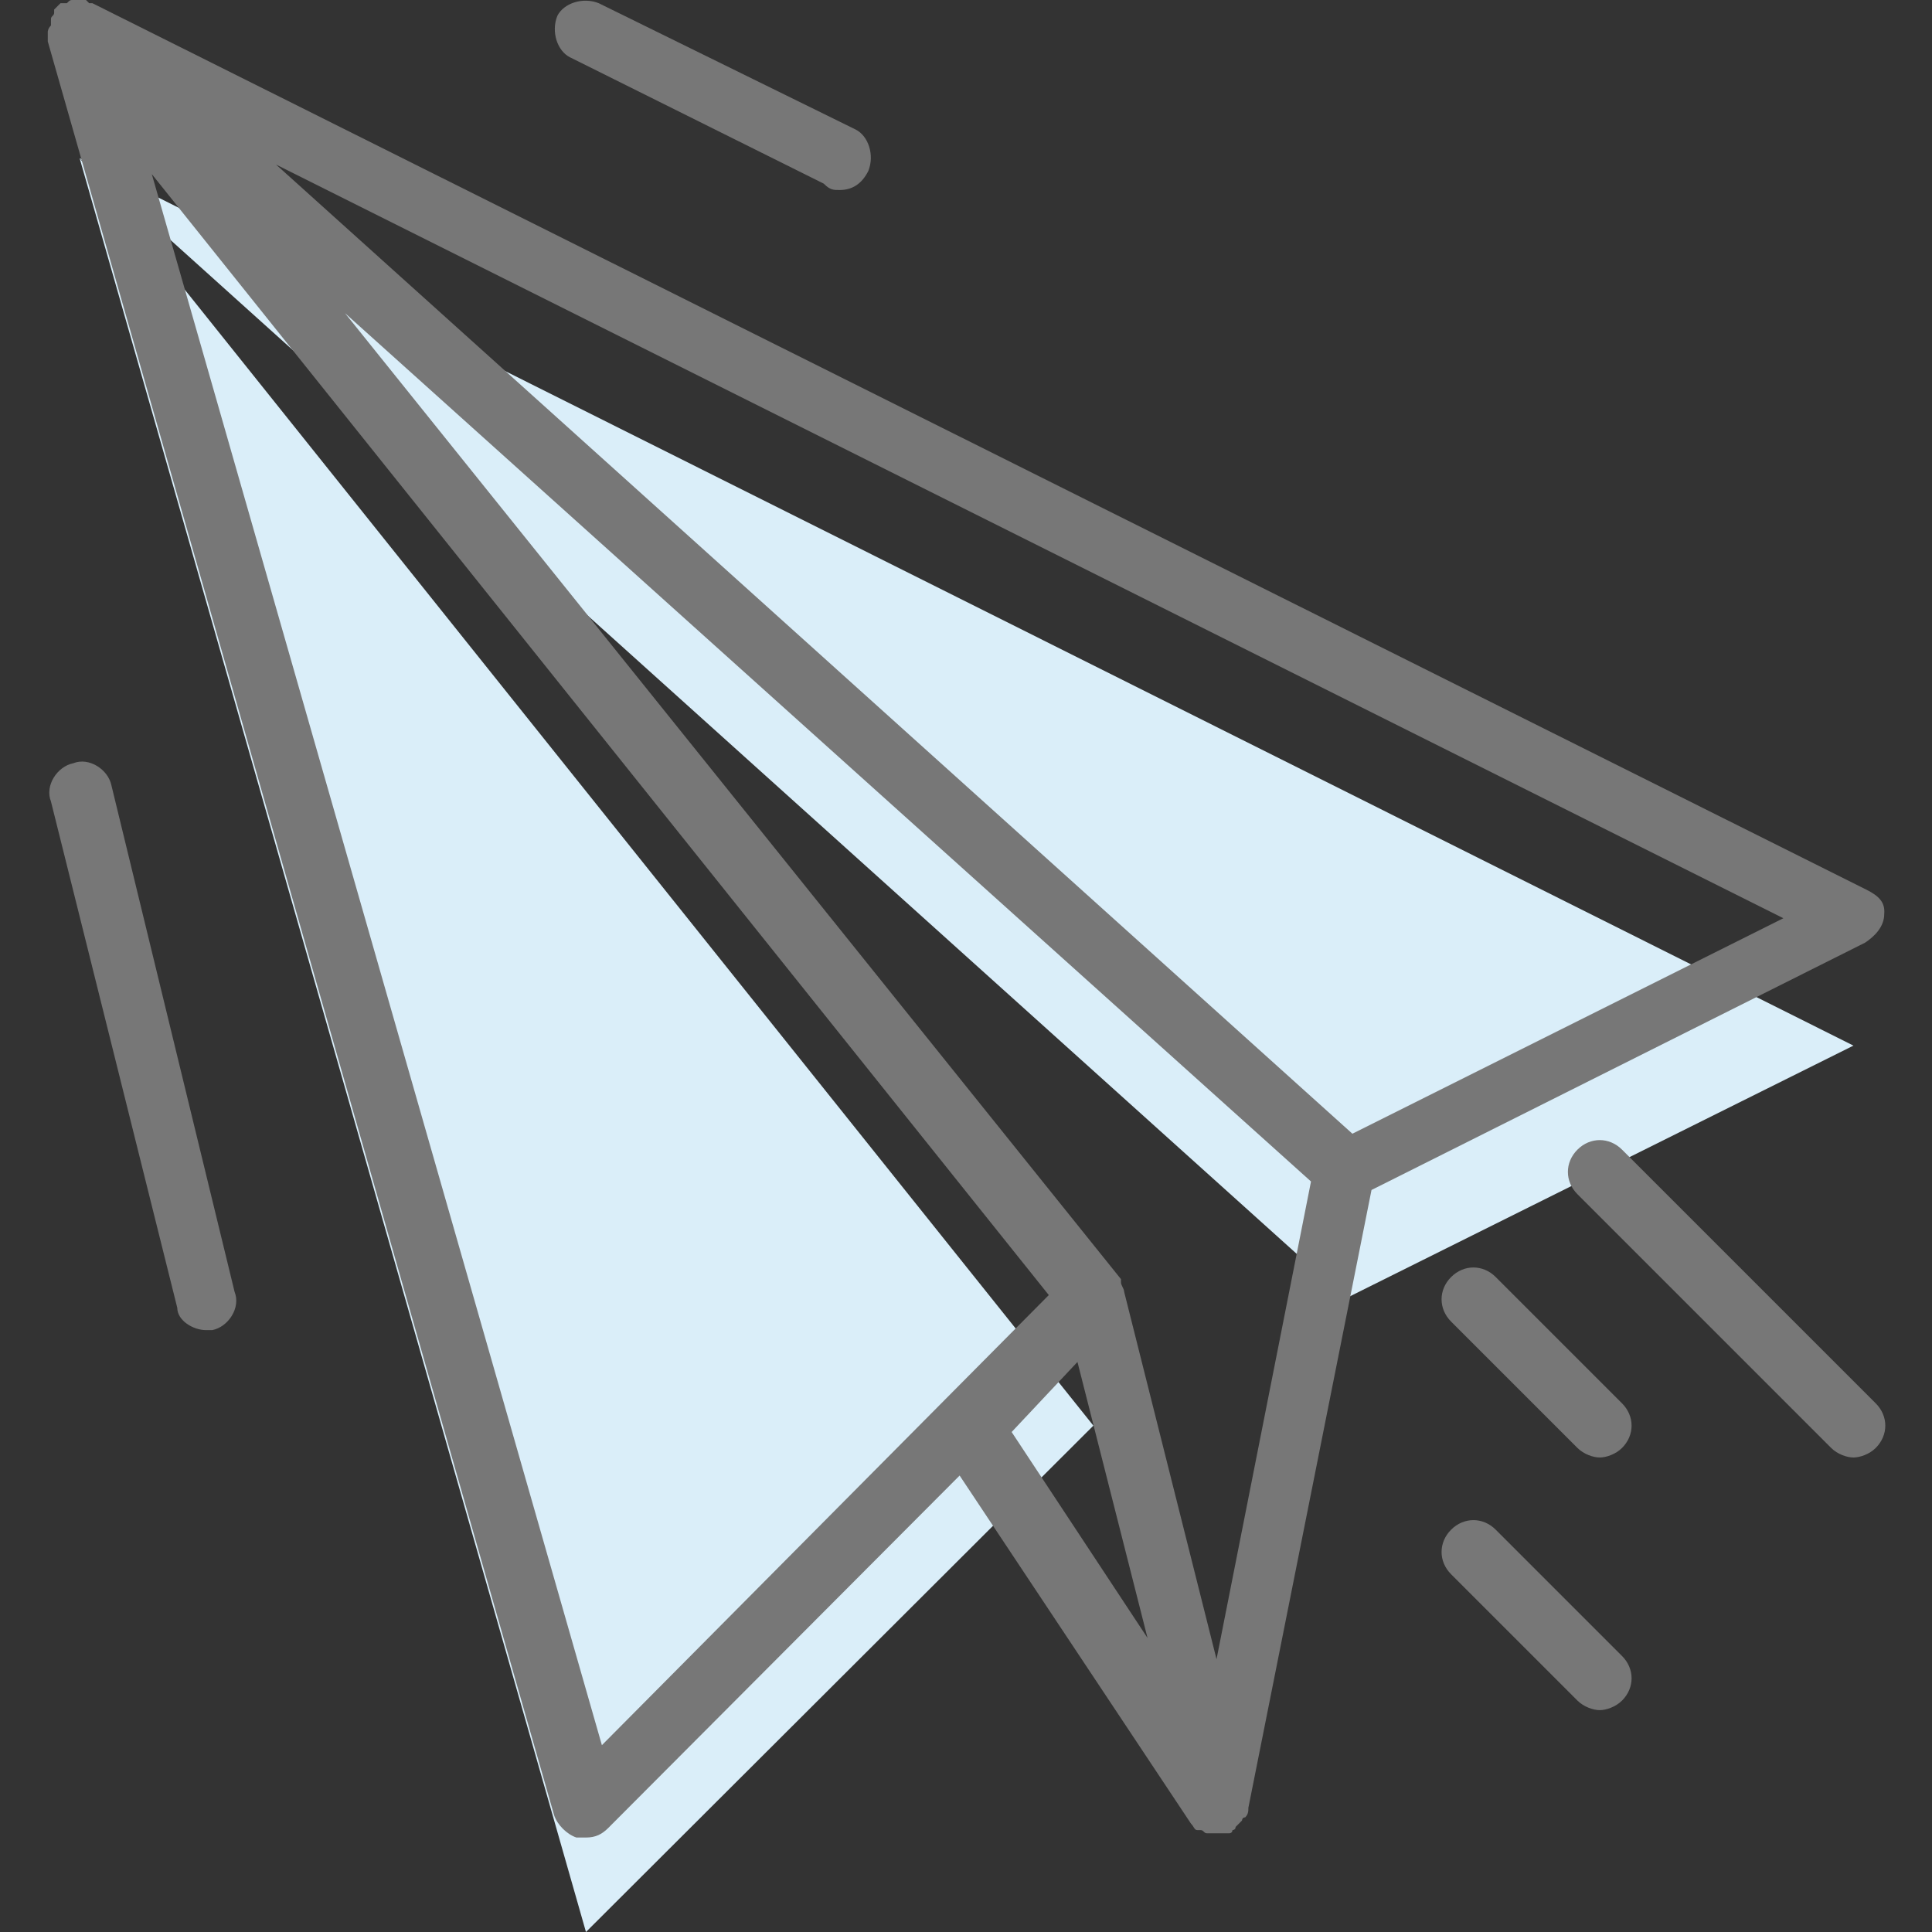 <?xml version="1.0" encoding="utf-8"?>
<!-- Generator: Adobe Illustrator 23.0.1, SVG Export Plug-In . SVG Version: 6.00 Build 0)  -->
<svg version="1.1" id="Livello_1" xmlns="http://www.w3.org/2000/svg" xmlns:xlink="http://www.w3.org/1999/xlink" x="0px" y="0px"
	 viewBox="0 0 182 182" style="enable-background:new 0 0 182 182;" xml:space="preserve">
<rect x="0" y="0" width="182" height="182" fill="#333333" stroke="none"/>
<style type="text/css">
	.st0{fill:#DAEEF9;}
	.st1{fill:#777777;}
</style>
<g>
	<polygon class="st0" points="103,134.3 7.5,14.9 55.2,182 	"/>
	<polygon class="st0" points="126.8,122.3 174.6,98.5 7.5,14.9 	"/>
</g>
<g>
	<path class="st1" d="M175.8,83.8L8.7,0.3H8.4L8.1,0C7.8,0,7.5,0,7.5,0C7.2,0,7.2,0,6.9,0C6.6,0,6.6,0,6.3,0.3H6c0,0,0,0-0.3,0
		L5.4,0.6L5.1,0.9l0,0v0.3c0,0.3-0.3,0.3-0.3,0.6s0,0.3,0,0.6C4.5,2.7,4.5,3,4.5,3c0,0.3,0,0.3,0,0.6v0.3L52.2,171
		c0.3,0.9,1.2,1.8,2.1,2.1c0.3,0,0.6,0,0.9,0c0.9,0,1.5-0.3,2.1-0.9L90.4,139l21.8,32.8c0.3,0.3,0.3,0.6,0.6,0.6c0,0,0,0,0.3,0
		s0.3,0.3,0.6,0.3h0.3c0.3,0,0.6,0,0.9,0l0,0l0,0c0,0,0,0,0.3,0s0.6,0,0.6,0s0.3,0,0.3-0.3c0,0,0.3,0,0.3-0.3l0,0
		c0.3-0.3,0.3-0.3,0.6-0.6c0,0,0-0.3,0.3-0.3c0.3-0.3,0.3-0.6,0.3-0.9l0,0l11.6-58.2l46.5-23.3c0.9-0.6,1.8-1.5,1.8-2.7
		C177.6,85,177,84.4,175.8,83.8z M114.6,156.3l-8.7-34.6l0,0c0-0.3-0.3-0.6-0.3-0.9v-0.3l0,0l-73.1-91l91,81.8L114.6,156.3z
		 M56.7,164.4l-42.4-148L98.8,122L56.7,164.4z M101.5,128.3l6.6,26l-12.8-19.4L101.5,128.3z M127.4,106.8L26,15.5l142,71
		L127.4,106.8z"/>
	<path class="st1" d="M10.5,74c-0.3-1.5-2.1-2.7-3.6-2.1c-1.5,0.3-2.7,2.1-2.1,3.6l11.9,47.7c0,1.2,1.5,2.1,2.7,2.1
		c0.3,0,0.6,0,0.6,0c1.5-0.3,2.7-2.1,2.1-3.6L10.5,74z"/>
	<path class="st1" d="M56.4,0.3c-1.5-0.6-3.3,0-3.9,1.2c-0.6,1.5,0,3.3,1.2,3.9l23.9,11.9c0.6,0.6,0.9,0.6,1.5,0.6
		c1.2,0,2.1-0.6,2.7-1.8c0.6-1.5,0-3.3-1.2-3.9L56.4,0.3z"/>
	<path class="st1" d="M148.6,136.4c0.6,0.6,1.5,0.9,2.1,0.9s1.5-0.3,2.1-0.9c1.2-1.2,1.2-3,0-4.2l-11.9-11.9c-1.2-1.2-3-1.2-4.2,0
		c-1.2,1.2-1.2,3,0,4.2L148.6,136.4z"/>
	<path class="st1" d="M136.7,148.3l11.9,11.9c0.6,0.6,1.5,0.9,2.1,0.9s1.5-0.3,2.1-0.9c1.2-1.2,1.2-3,0-4.2l-11.9-11.9
		c-1.2-1.2-3-1.2-4.2,0C135.5,145.3,135.5,147.1,136.7,148.3z"/>
	<path class="st1" d="M152.8,108.3c-1.2-1.2-3-1.2-4.2,0c-1.2,1.2-1.2,3,0,4.2l23.9,23.9c0.6,0.6,1.5,0.9,2.1,0.9s1.5-0.3,2.1-0.9
		c1.2-1.2,1.2-3,0-4.2L152.8,108.3z"/>
</g>
</svg>
